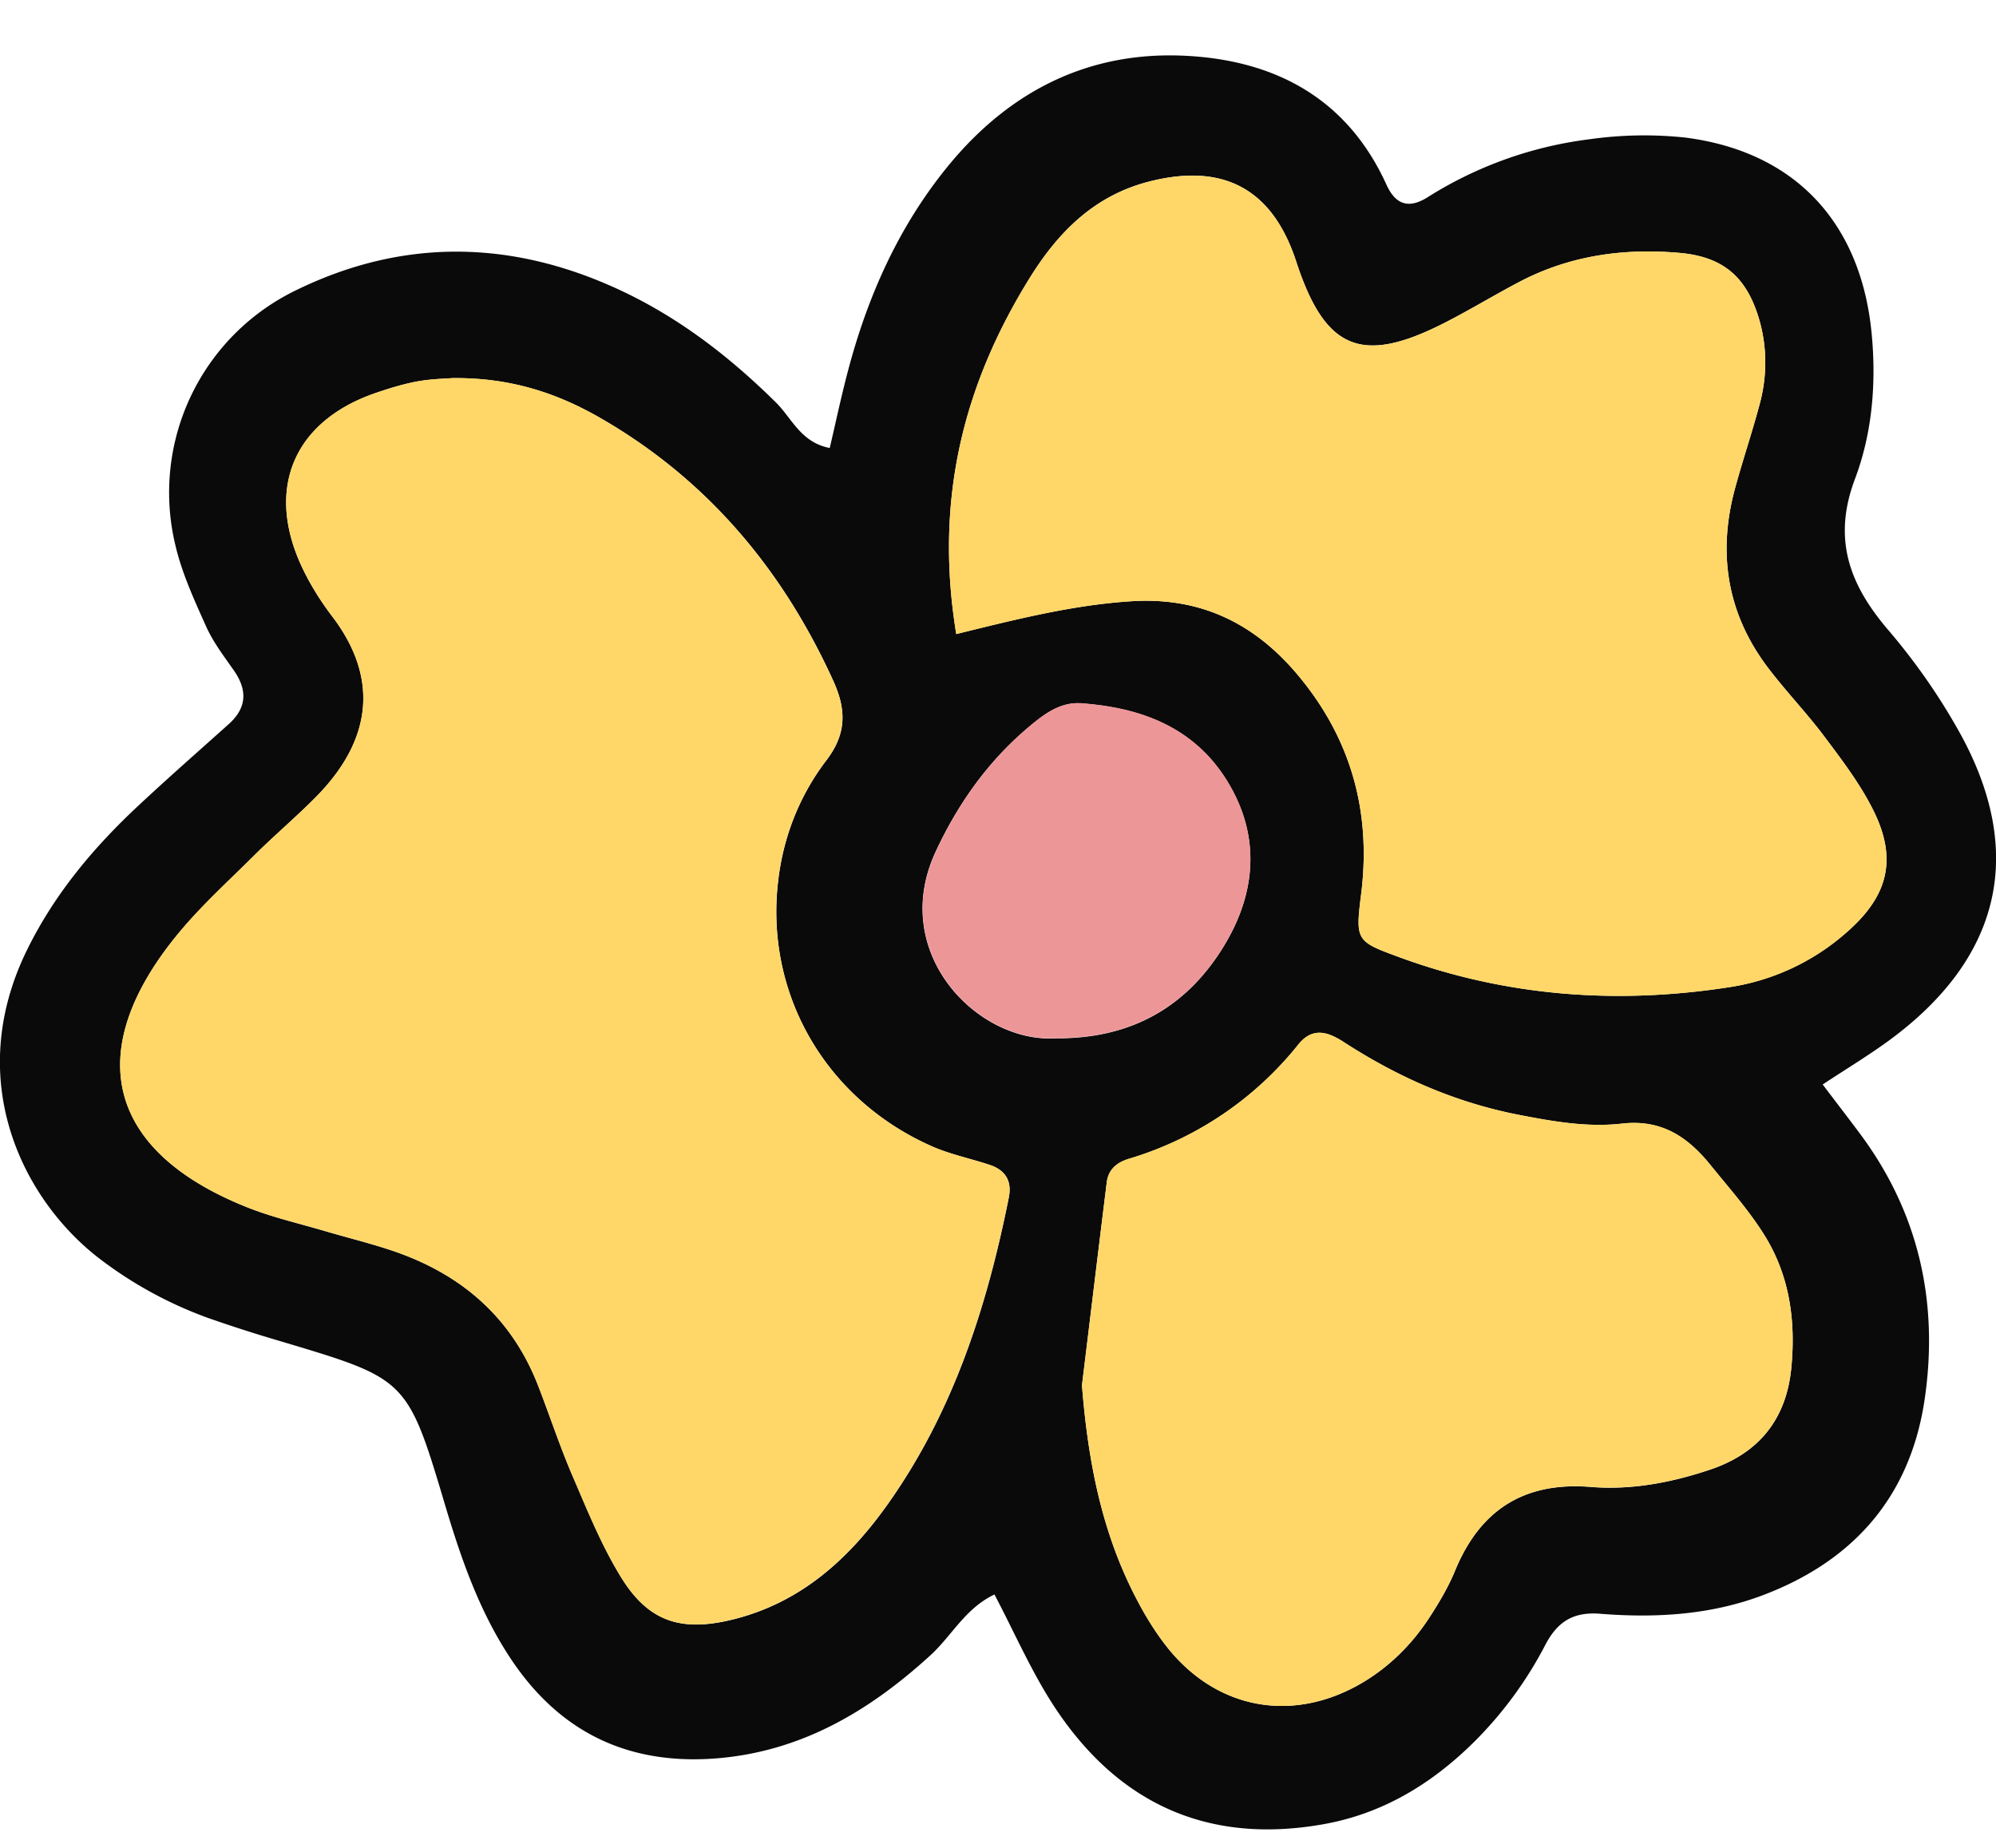 <svg xmlns="http://www.w3.org/2000/svg" width="27" height="25" fill="none" viewBox="0 0 27 25"><g fill-rule="evenodd" clip-rule="evenodd"><path fill="#0B0A0A" d="M24.654 14.67c.184.244.35.458.512.676.79 1.065 1.057 2.269.872 3.564-.188 1.322-.952 2.203-2.192 2.672-.712.269-1.455.31-2.2.251-.373-.03-.583.115-.744.424a5.282 5.282 0 0 1-.972 1.32c-.572.563-1.233.963-2.032 1.104-1.558.276-2.771-.278-3.632-1.585-.313-.476-.541-1.006-.814-1.524-.395.188-.577.558-.863.82-.83.759-1.753 1.307-2.904 1.398-1.206.093-2.135-.367-2.794-1.376-.412-.63-.655-1.33-.869-2.048-.51-1.712-.518-1.709-2.206-2.214a19.777 19.777 0 0 1-1.004-.322 5.5 5.5 0 0 1-1.439-.781c-1.052-.79-1.886-2.423-1.001-4.21.372-.752.897-1.377 1.502-1.941.401-.375.813-.736 1.222-1.103.245-.221.252-.46.067-.725-.135-.193-.28-.383-.375-.595-.16-.357-.327-.72-.415-1.096A3.04 3.04 0 0 1 4 3.929c1.377-.675 2.788-.692 4.201-.087.877.374 1.621.936 2.297 1.605.214.213.337.54.726.614.08-.342.152-.682.24-1.018.27-1.036.699-1.999 1.386-2.828.83-.998 1.895-1.527 3.192-1.46 1.213.062 2.183.58 2.712 1.742.13.287.314.323.555.173a5.334 5.334 0 0 1 2.192-.786 5.274 5.274 0 0 1 1.286-.024c1.486.186 2.383 1.144 2.53 2.643.066.674.01 1.353-.224 1.975-.307.813-.077 1.43.448 2.044.355.415.675.87.943 1.346.93 1.641.598 3.091-.938 4.214-.277.202-.572.38-.89.59v-.002ZM6.12 5.116c-.081.007-.278.01-.47.044-.19.034-.38.092-.564.156-1.098.375-1.495 1.275-1.013 2.33.112.248.262.484.426.7.583.769.59 1.606-.216 2.428-.274.279-.575.532-.852.808-.36.358-.74.702-1.06 1.098-1.272 1.58-.902 2.92 1.004 3.666.326.127.67.206 1.009.306.299.089.604.163.9.261.943.313 1.636.9 2 1.845.155.401.29.812.46 1.207.201.467.393.944.658 1.375.373.606.818.74 1.506.572.93-.228 1.587-.83 2.116-1.583.873-1.238 1.328-2.652 1.622-4.125.046-.23-.047-.375-.262-.445-.26-.086-.53-.141-.778-.25-1.443-.638-2.265-2.072-2.078-3.603.072-.596.29-1.146.65-1.618.276-.361.273-.686.092-1.081C10.584 7.7 9.566 6.49 8.13 5.661c-.579-.334-1.208-.553-2.008-.545H6.12Zm6.815 3.462c.83-.205 1.583-.393 2.366-.444.946-.06 1.676.305 2.26 1.004.714.856.99 1.845.852 2.956-.079.629-.07.64.499.85 1.462.54 2.969.65 4.5.408a3.103 3.103 0 0 0 1.571-.742c.572-.5.686-1.006.344-1.674-.176-.345-.416-.661-.65-.973-.234-.312-.507-.597-.745-.908-.566-.734-.703-1.557-.463-2.445.102-.377.228-.749.33-1.126a2.115 2.115 0 0 0-.002-1.16c-.168-.573-.483-.851-1.082-.903-.754-.065-1.483.036-2.162.392-.345.181-.68.386-1.028.563-1.112.563-1.604.352-1.992-.84-.322-.984-.989-1.338-1.996-1.078-.734.189-1.22.68-1.602 1.293-.899 1.445-1.299 3.003-1 4.824v.003Zm1.701 10.165c.082 1.04.271 1.996.732 2.879.126.242.27.48.441.69.68.83 1.701.999 2.626.45.378-.224.675-.531.913-.897.127-.196.247-.4.336-.617.342-.83.944-1.204 1.84-1.13.552.044 1.096-.062 1.615-.237.646-.218 1.027-.673 1.093-1.383.061-.646-.028-1.258-.376-1.805-.209-.328-.471-.624-.716-.928-.308-.38-.665-.624-1.201-.563-.465.053-.93-.028-1.396-.119-.86-.168-1.637-.511-2.364-.983-.215-.14-.423-.208-.615.03a4.62 4.62 0 0 1-2.3 1.55c-.163.05-.272.146-.293.318-.116.933-.228 1.866-.335 2.744v.001Zm-.352-4.695c1.03.007 1.779-.433 2.277-1.258.432-.715.493-1.483.04-2.22-.448-.73-1.168-.996-1.98-1.054-.241-.018-.446.108-.632.26-.589.475-1.017 1.068-1.334 1.75-.634 1.369.57 2.588 1.627 2.522h.002Z"></path><path fill="#FFD768" d="M6.12 5.115c.8-.008 1.43.21 2.01.545 1.435.829 2.452 2.04 3.139 3.546.18.395.184.72-.092 1.08a3.3 3.3 0 0 0-.65 1.619c-.187 1.531.635 2.965 2.078 3.603.248.11.52.165.778.25.214.071.308.217.262.445-.296 1.472-.75 2.885-1.622 4.125-.529.75-1.187 1.354-2.116 1.582-.688.17-1.133.035-1.506-.572-.266-.429-.457-.907-.658-1.373-.17-.396-.304-.806-.46-1.208-.364-.945-1.057-1.533-2-1.845-.296-.098-.6-.174-.9-.261-.338-.1-.683-.179-1.01-.306-1.905-.745-2.275-2.085-1.002-3.666.317-.396.699-.74 1.059-1.098.277-.277.578-.53.852-.808.806-.822.799-1.66.216-2.428a3.769 3.769 0 0 1-.426-.7c-.48-1.055-.085-1.955 1.013-2.33.185-.062.373-.12.564-.156.192-.034.389-.037.47-.044h.002Zm6.815 3.461c-.299-1.823.101-3.381 1-4.825.381-.612.87-1.102 1.602-1.292 1.008-.26 1.674.093 1.996 1.077.39 1.193.881 1.403 1.992.84.349-.176.684-.381 1.029-.562.678-.357 1.407-.46 2.161-.393.599.052.914.329 1.082.903.113.388.105.776.001 1.16-.1.378-.226.75-.329 1.127-.24.888-.103 1.71.463 2.445.238.31.51.594.745.907.234.312.474.627.65.973.342.667.228 1.174-.343 1.674a3.08 3.08 0 0 1-1.57.743c-1.533.24-3.04.13-4.502-.409-.569-.209-.578-.22-.5-.85.14-1.11-.137-2.1-.851-2.955-.585-.701-1.316-1.067-2.26-1.004-.783.05-1.536.239-2.366.444v-.003Zm1.701 10.164c.107-.877.22-1.81.335-2.743.02-.172.132-.267.293-.318a4.633 4.633 0 0 0 2.3-1.55c.192-.238.4-.17.615-.03.729.472 1.505.815 2.364.983.465.09.93.172 1.396.119.538-.063.895.181 1.201.563.246.304.509.598.716.928.347.548.437 1.159.376 1.805-.066.709-.447 1.163-1.093 1.383-.519.175-1.062.28-1.615.236-.896-.073-1.498.302-1.84 1.13-.089.216-.209.42-.336.618a2.777 2.777 0 0 1-.913.898c-.924.548-1.947.38-2.625-.45a4.054 4.054 0 0 1-.442-.691c-.46-.884-.65-1.84-.732-2.879v-.002Z"></path><path fill="#ED9698" d="M14.284 14.045c-1.06.067-2.26-1.153-1.627-2.52.316-.683.745-1.277 1.334-1.752.186-.152.39-.276.632-.26.812.058 1.532.325 1.98 1.055.451.737.39 1.504-.04 2.219-.5.824-1.246 1.265-2.278 1.258h-.001Z"></path></g></svg>